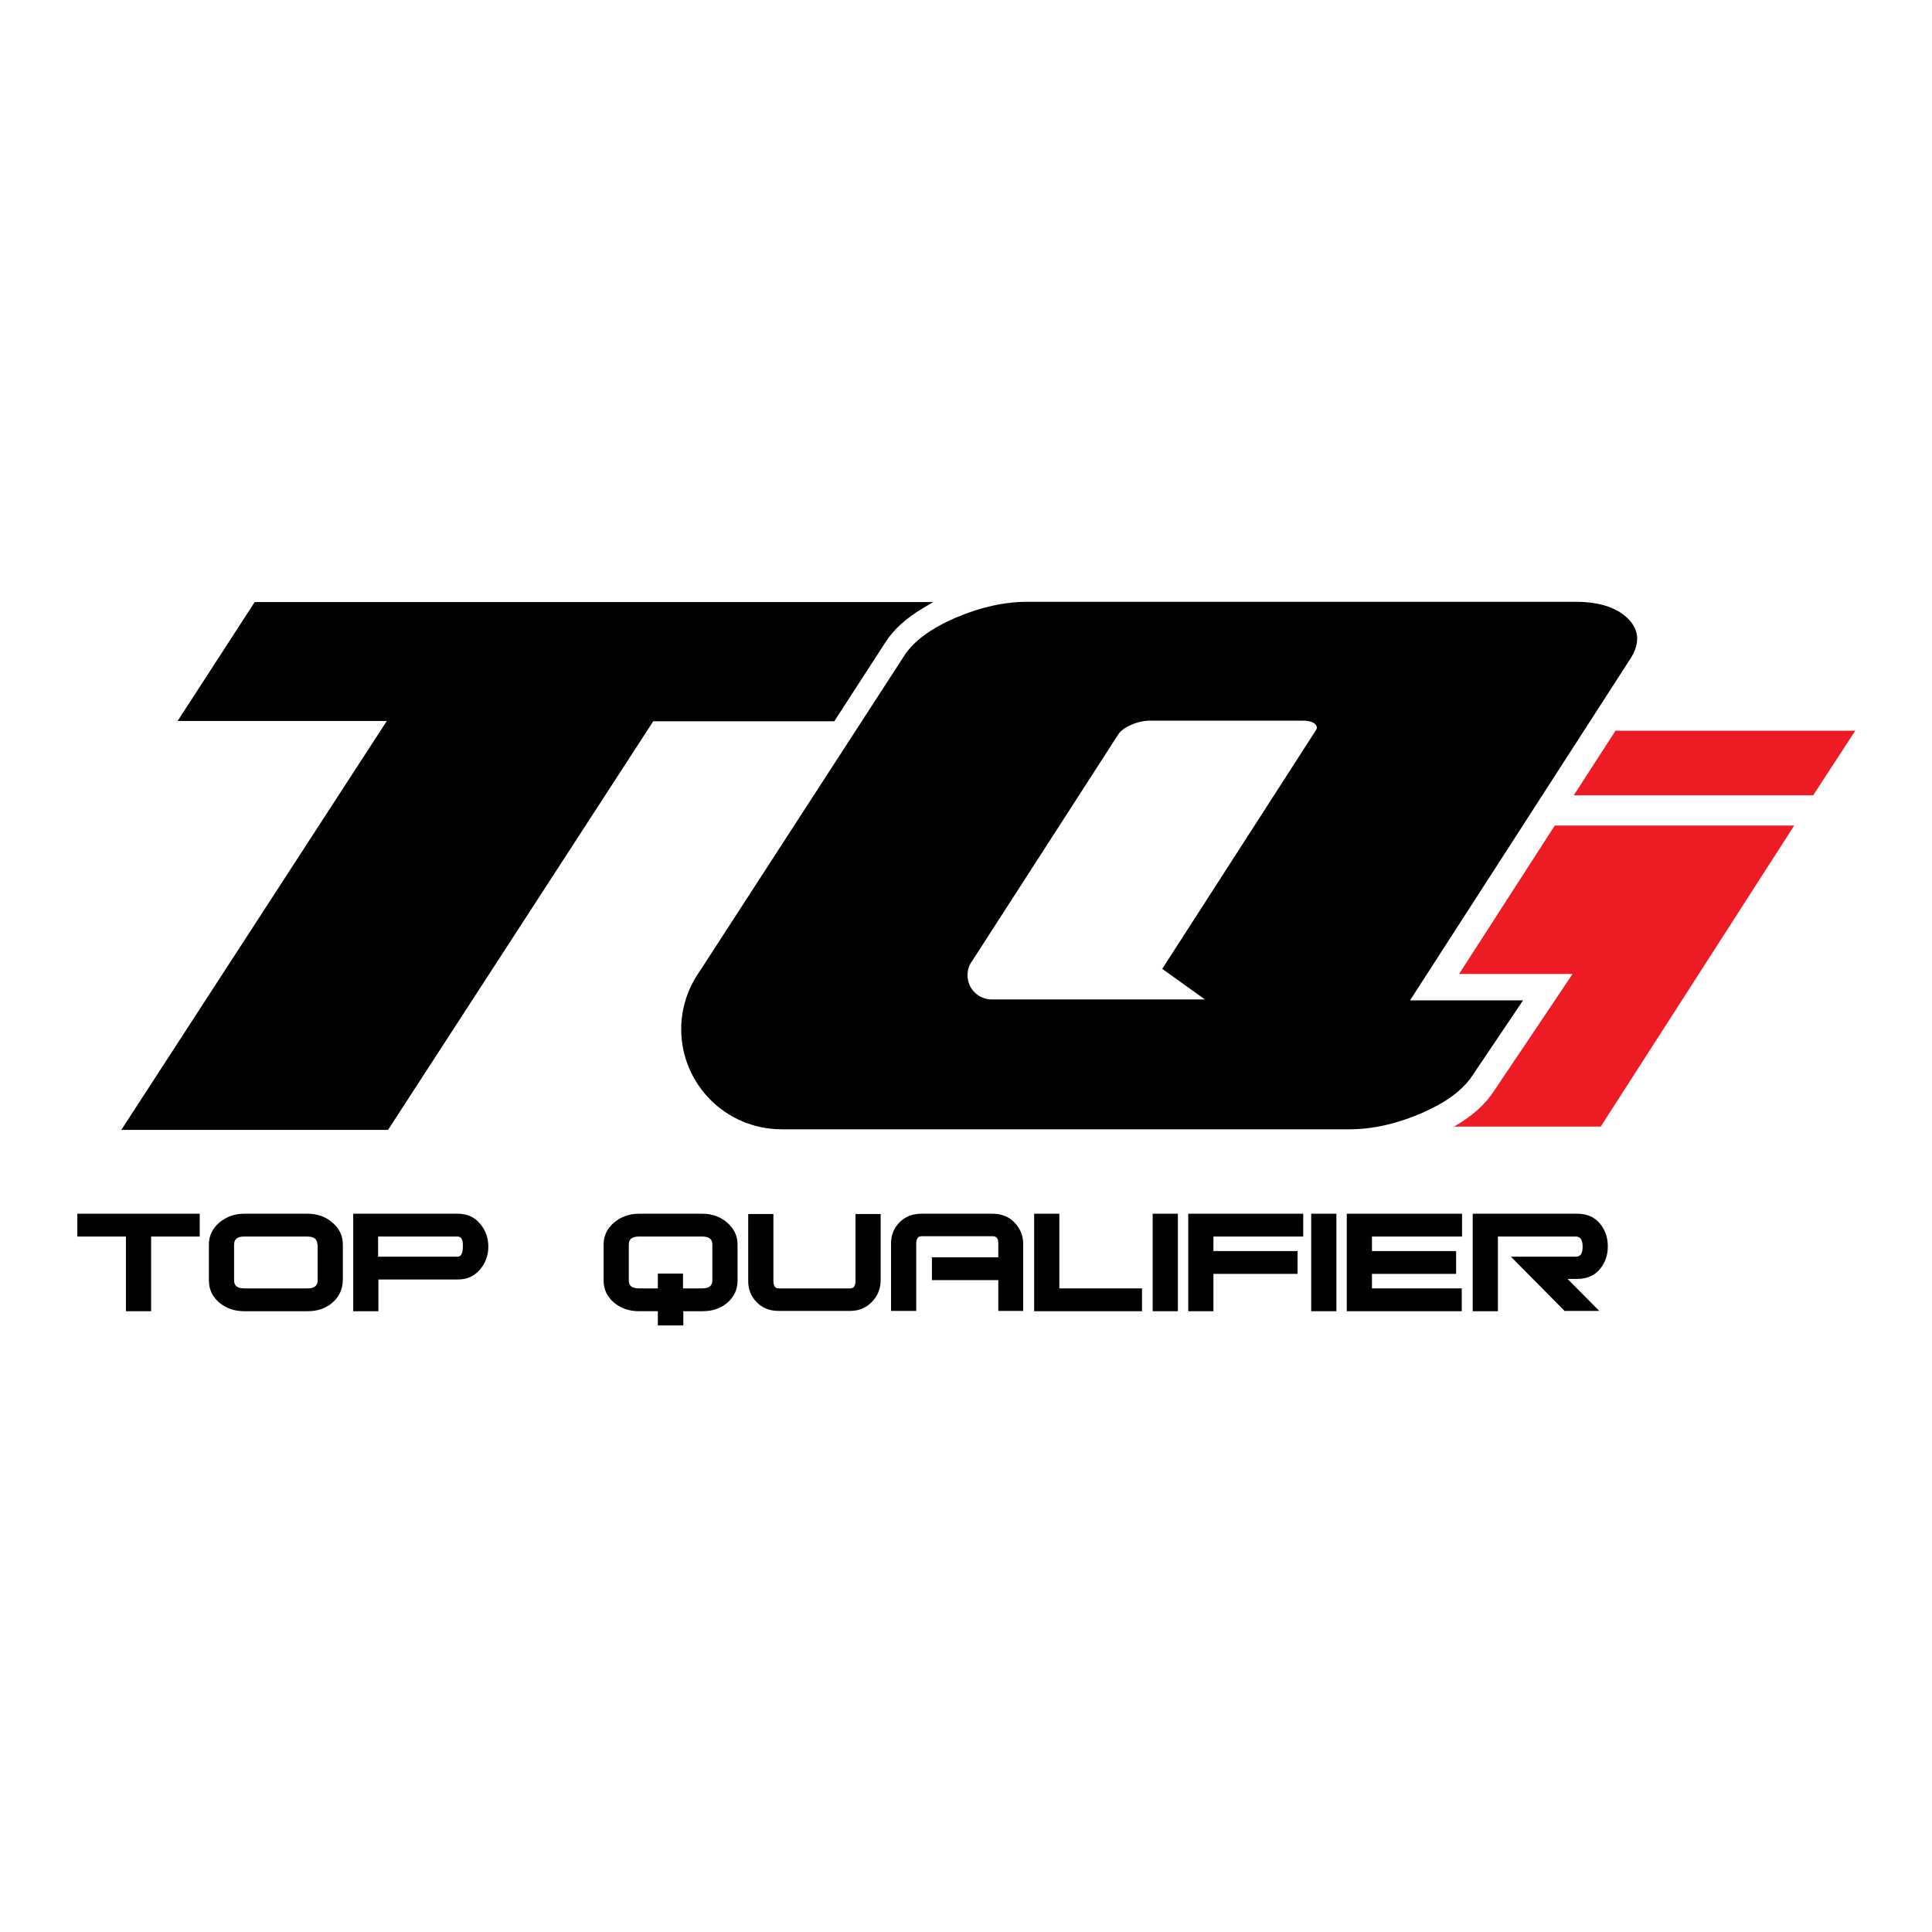 <?xml version="1.0" encoding="utf-8"?>
<!-- Generator: Adobe Illustrator 19.2.1, SVG Export Plug-In . SVG Version: 6.00 Build 0)  -->
<svg version="1.1" id="layer" xmlns="http://www.w3.org/2000/svg" xmlns:xlink="http://www.w3.org/1999/xlink" x="0px" y="0px"
	 viewBox="0 0 652 652" style="enable-background:new 0 0 652 652;" xml:space="preserve">
<style type="text/css">
	.st0{fill:#ED1C24;}
	.st1{fill:none;stroke:#000000;stroke-width:2.023;}
</style>
<polygon points="51,417.3 51,442.5 42.5,442.5 42.5,417.3 26.1,417.3 26.1,409.6 67.4,409.6 67.4,417.3 "/>
<path d="M112.2,439.6c-2.3,2-5.1,2.9-8.4,2.9H82.4c-3.3,0-6.1-1-8.4-2.9c-2.3-2-3.5-4.4-3.5-7.5V420c0-3,1.2-5.4,3.5-7.4
	c2.4-2,5.2-3,8.4-3h21.4c3.3,0,6.1,1,8.4,3c2.3,2,3.5,4.4,3.5,7.4v12.1C115.6,435.1,114.5,437.6,112.2,439.6 M107.1,420
	c0-1.8-1.1-2.7-3.4-2.7H82.4c-2.3,0-3.4,0.9-3.4,2.7v12.1c0,1.8,1.1,2.7,3.4,2.7h21.4c2.3,0,3.4-0.9,3.4-2.7V420z"/>
<path d="M162.1,428.3c-1.9,2.3-4.4,3.5-7.6,3.5h-26.8v10.7h-8.5v-32.9h35.3c3.2,0,5.8,1.2,7.6,3.5c1.8,2.1,2.7,4.7,2.7,7.6
	C164.8,423.6,163.9,426.1,162.1,428.3 M154.4,417.3h-26.8v6.8h26.8c1.2,0,1.8-1.1,1.8-3.4C156.3,418.4,155.7,417.3,154.4,417.3"/>
<path d="M245.5,439.6c-2.3,2-5.1,2.9-8.4,2.9h-6.5v4.8H222v-4.8h-6.4c-3.3,0-6.1-1-8.4-2.9c-2.3-2-3.5-4.4-3.5-7.5V420
	c0-3,1.2-5.4,3.5-7.4c2.4-2,5.2-3,8.4-3H237c3.3,0,6.1,1,8.4,3c2.3,2,3.5,4.4,3.5,7.4v12.1C248.9,435.1,247.8,437.6,245.5,439.6
	 M240.4,420c0-1.8-1.1-2.7-3.4-2.7h-21.4c-2.3,0-3.4,0.9-3.4,2.7v12.1c0,1.8,1.1,2.7,3.4,2.7h6.4v-5h8.5v5h6.5
	c2.3,0,3.4-0.9,3.4-2.7V420z"/>
<path d="M294.2,439.4c-1.9,2-4.4,3-7.4,3h-24c-3.1,0-5.6-1-7.5-3c-1.9-2-2.8-4.3-2.8-7.1v-22.6h8.5v22.6c0,1.7,0.6,2.5,1.8,2.5h24.1
	c1.2,0,1.8-0.8,1.8-2.5v-22.6h8.5v22.6C297.1,435,296.2,437.4,294.2,439.4"/>
<path d="M336.9,442.5V432h-22.4v-7.7h22.4v-4.6c0-1.7-0.6-2.5-1.8-2.5H311c-1.2,0-1.8,0.8-1.8,2.5v22.7h-8.5v-22.7
	c0-2.8,0.9-5.2,2.8-7.1c1.9-2,4.4-3,7.4-3h24.1c3,0,5.5,1,7.4,3c1.9,2,2.9,4.4,2.9,7.1v22.7H336.9z"/>
<polygon points="349,442.5 349,409.6 357.5,409.6 357.5,434.8 385.4,434.8 385.4,442.5 "/>
<rect x="389" y="409.6" width="8.5" height="32.9"/>
<polygon points="409.5,417.3 409.5,422.2 437.9,422.2 437.9,429.9 409.5,429.9 409.5,442.5 401,442.5 401,409.6 439.8,409.6 
	439.8,417.3 "/>
<rect x="442.5" y="409.6" width="8.5" height="32.9"/>
<polygon points="463,417.3 463,422.2 491.4,422.2 491.4,429.9 463,429.9 463,434.8 493.3,434.8 493.3,442.5 454.5,442.5 
	454.5,409.6 493.4,409.6 493.4,417.3 "/>
<path d="M528.1,442.5l-18.2-18.4h21.9c1.6,0,2.3-1.1,2.3-3.4c0-2.3-0.8-3.4-2.3-3.4h-26.3v25.2h-8.5v-32.9h35.3
	c3.3,0,5.8,1.1,7.7,3.4c1.7,2.1,2.6,4.6,2.6,7.6c0,3-0.9,5.5-2.6,7.6c-1.9,2.3-4.5,3.4-7.7,3.4H529l10.7,10.8H528.1z"/>
<path class="st0" d="M605.5,278.6h-80.8l-32.3,50.1h19.6h18.7l-10.4,15.5l-16,23.8c-3,4.7-7.5,8.7-13.6,12.2l49.5,0L605.5,278.6z"/>
<polygon class="st0" points="626.1,246.6 545.2,246.6 531.1,268.4 611.9,268.4 "/>
<path d="M548.6,209.4c-3.6-3.5-9.2-5.3-17-5.3H346.8c-7.8,0-15.7,1.8-23.9,5.3c-8.1,3.5-13.7,7.6-16.8,12.3L237,328.3
	c-3.8,5.4-6.1,11.9-6.1,19c0,18.1,14.7,32.8,32.9,32.8h0.2h191.3c7.8,0,15.7-1.8,23.9-5.3c8.1-3.5,13.7-7.6,16.8-12.3l16.1-23.9H474
	l75.4-116.9C552.4,217,552.2,212.9,548.6,209.4 M444.8,247.2l-51.2,79.5l16.2,11.6h-75.1h0c-5.1,0-9.2-4.1-9.2-9.2
	c0-2,0.6-3.8,1.7-5.3l49.4-76.6c0.9-1.3,2.4-2.5,4.7-3.5c2.3-1,4.5-1.5,6.7-1.5h51.8c2.2,0,3.8,0.5,4.8,1.5
	C445.6,244.8,445.7,245.9,444.8,247.2"/>
<path class="st1" d="M548.6,209.4c-3.6-3.5-9.2-5.3-17-5.3H346.8c-7.8,0-15.7,1.8-23.9,5.3c-8.1,3.5-13.7,7.6-16.8,12.3L237,328.3
	c-3.8,5.4-6.1,11.9-6.1,19c0,18.1,14.7,32.8,32.9,32.8h0.2h191.3c7.8,0,15.7-1.8,23.9-5.3c8.1-3.5,13.7-7.6,16.8-12.3l16.1-23.9H474
	l75.4-116.9C552.4,217,552.2,212.9,548.6,209.4z M444.8,247.2l-51.2,79.5l16.2,11.6h-75.1h0c-5.1,0-9.2-4.1-9.2-9.2
	c0-2,0.6-3.8,1.7-5.3l49.4-76.6c0.9-1.3,2.4-2.5,4.7-3.5c2.3-1,4.5-1.5,6.7-1.5h51.8c2.2,0,3.8,0.5,4.8,1.5
	C445.6,244.8,445.7,245.9,444.8,247.2z"/>
<path d="M311.2,204.2H86.5l-24.7,38.1h70.6L42.8,380.3h87.6l89.5-137.9h61.1l16.9-26.1C300.8,211.7,305.3,207.7,311.2,204.2"/>
<path class="st1" d="M311.2,204.2H86.5l-24.7,38.1h70.6L42.8,380.3h87.6l89.5-137.9h61.1l16.9-26.1
	C300.8,211.7,305.3,207.7,311.2,204.2z"/>
</svg>
